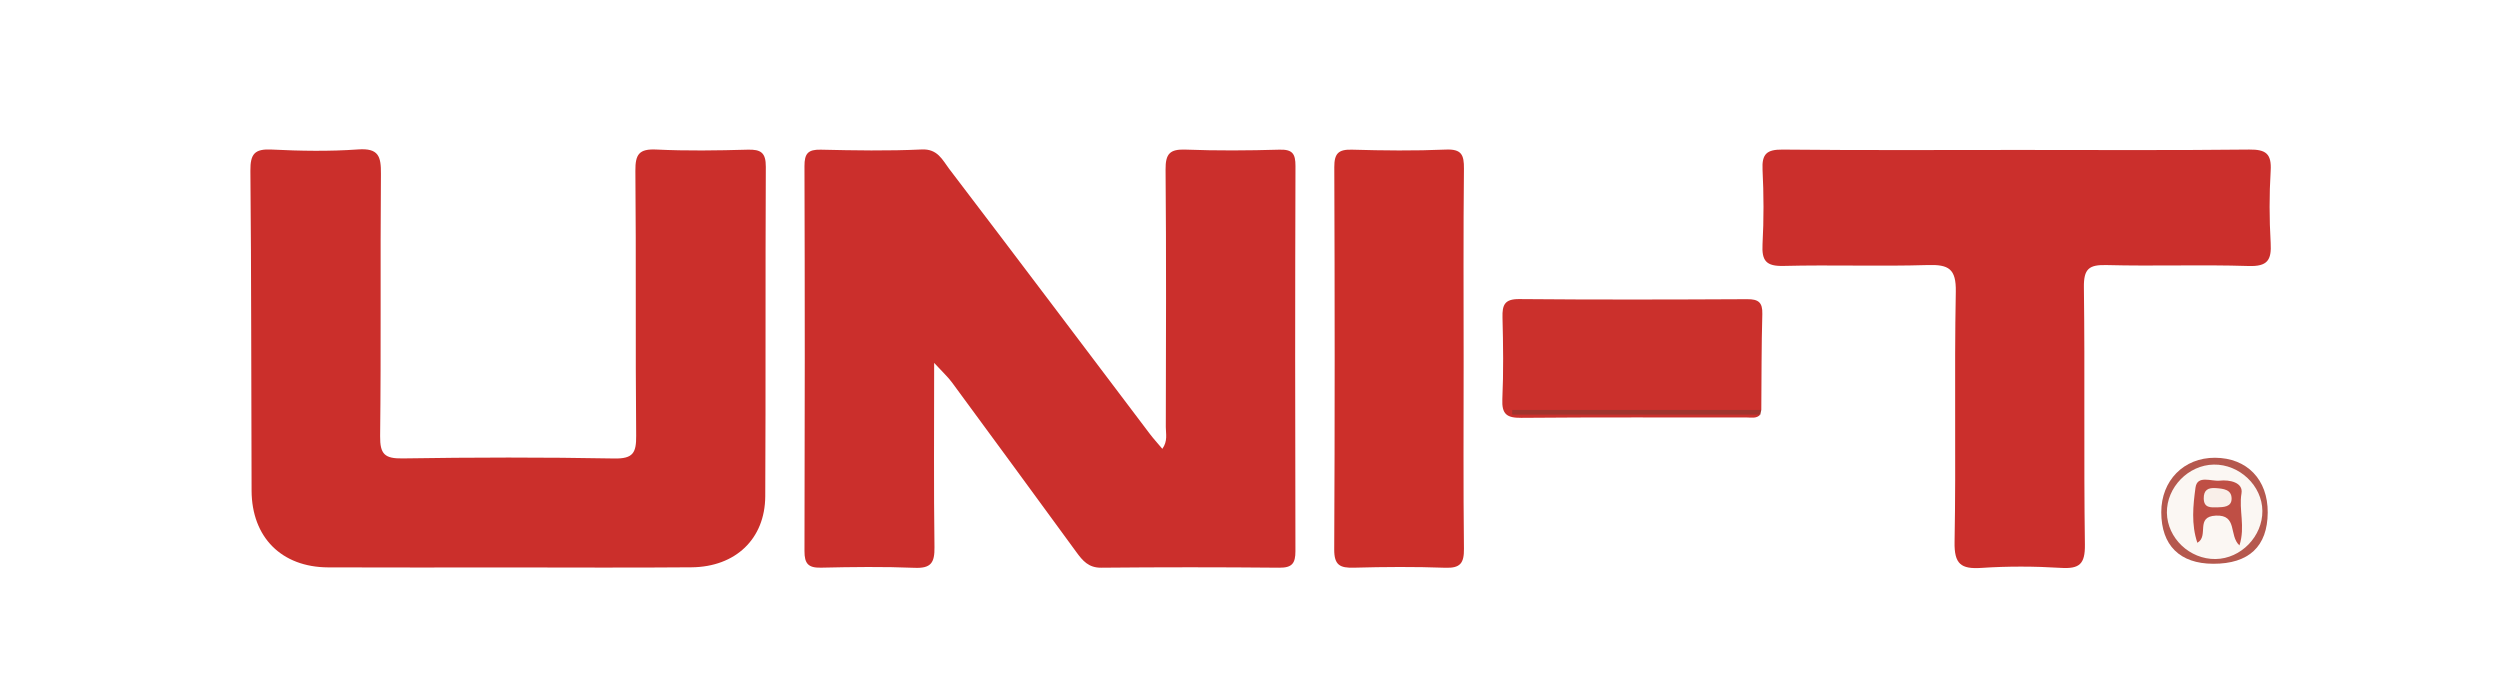 <?xml version="1.0" encoding="utf-8"?>
<!-- Generator: Adobe Illustrator 16.0.2, SVG Export Plug-In . SVG Version: 6.00 Build 0)  -->
<!DOCTYPE svg PUBLIC "-//W3C//DTD SVG 1.1//EN" "http://www.w3.org/Graphics/SVG/1.1/DTD/svg11.dtd">
<svg version="1.1" id="Layer_1" xmlns="http://www.w3.org/2000/svg" xmlns:xlink="http://www.w3.org/1999/xlink" x="0px" y="0px"
	 width="385.5px" height="107.484px" viewBox="0 0 385.5 107.484" enable-background="new 0 0 385.5 107.484" xml:space="preserve">
<rect x="-9" y="-8.877" fill-rule="evenodd" clip-rule="evenodd" fill="#FFFFFF" width="401" height="122"/>
<g>
	<path fill-rule="evenodd" clip-rule="evenodd" fill="#CB2F2C" d="M144.046,55.959c0,10.132-0.074,19.28,0.05,28.425
		c0.032,2.353-0.508,3.278-3.044,3.174c-4.815-0.197-9.647-0.13-14.468-0.023c-1.946,0.043-2.539-0.62-2.533-2.557
		c0.059-19.79,0.062-39.579-0.001-59.368c-0.006-1.941,0.556-2.574,2.513-2.53c5.191,0.118,10.396,0.209,15.58-0.033
		c2.456-0.114,3.188,1.638,4.213,2.982c10.359,13.588,20.635,27.24,30.942,40.869c0.565,0.747,1.203,1.441,1.934,2.311
		c0.862-1.201,0.534-2.326,0.536-3.353c0.027-13.234,0.083-26.469-0.037-39.702c-0.022-2.453,0.665-3.177,3.098-3.084
		c4.816,0.184,9.647,0.148,14.468,0.009c2.003-0.059,2.471,0.627,2.465,2.531c-0.063,19.789-0.062,39.578-0.007,59.368
		c0.006,1.903-0.524,2.581-2.5,2.562c-9.152-0.087-18.306-0.087-27.457,0c-1.946,0.019-2.859-1.088-3.824-2.409
		c-6.378-8.726-12.763-17.447-19.171-26.149C146.175,58.126,145.373,57.402,144.046,55.959z"/>
	<path fill-rule="evenodd" clip-rule="evenodd" fill="#CB2F2B" d="M78.433,87.5c-9.274,0.001-18.548,0.03-27.822-0.009
		c-7.181-0.03-11.784-4.623-11.816-11.824c-0.07-16.444-0.026-32.89-0.184-49.333c-0.025-2.604,0.656-3.403,3.274-3.273
		c4.441,0.22,8.917,0.295,13.346-0.019c3.169-0.225,3.532,1.094,3.509,3.768c-0.115,13.477,0.035,26.956-0.124,40.432
		c-0.033,2.798,0.707,3.491,3.47,3.447c10.879-0.17,21.764-0.19,32.642,0.01c2.931,0.054,3.394-0.911,3.369-3.544
		c-0.129-13.601,0.01-27.204-0.121-40.804c-0.025-2.566,0.58-3.421,3.238-3.292c4.688,0.227,9.396,0.15,14.092,0.021
		c2.024-0.056,2.793,0.461,2.783,2.636c-0.084,16.937,0,33.874-0.087,50.811c-0.034,6.57-4.581,10.894-11.377,10.952
		C97.228,87.561,87.83,87.5,78.433,87.5z"/>
	<path fill-rule="evenodd" clip-rule="evenodd" fill="#CB2F2C" d="M311.228,23.122c11.867-0.001,23.736,0.073,35.602-0.06
		c2.569-0.029,3.465,0.639,3.307,3.275c-0.222,3.695-0.214,7.423,0,11.119c0.154,2.67-0.494,3.656-3.415,3.562
		c-7.286-0.234-14.588,0.048-21.877-0.144c-2.707-0.072-3.544,0.558-3.508,3.414c0.17,13.225-0.031,26.455,0.155,39.68
		c0.043,3.033-0.849,3.773-3.716,3.597c-4.064-0.25-8.168-0.268-12.229,0.004c-3.174,0.211-4.215-0.586-4.152-4.006
		c0.234-12.853-0.056-25.714,0.19-38.566c0.068-3.562-1.102-4.225-4.32-4.127c-7.411,0.224-14.836-0.052-22.248,0.136
		c-2.686,0.068-3.372-0.806-3.235-3.348c0.207-3.821,0.194-7.668,0.003-11.492c-0.121-2.436,0.653-3.125,3.1-3.1
		C286.996,23.19,299.113,23.122,311.228,23.122z"/>
	<path fill-rule="evenodd" clip-rule="evenodd" fill="#CC2F2A" d="M225.693,55.686c0,9.64-0.063,19.279,0.048,28.917
		c0.027,2.236-0.561,3.028-2.882,2.945c-4.689-0.169-9.393-0.139-14.085-0.01c-2.13,0.059-3.049-0.372-3.037-2.811
		c0.098-19.648,0.085-39.298,0.012-58.947c-0.008-2.129,0.644-2.76,2.735-2.7c4.816,0.138,9.645,0.19,14.456-0.014
		c2.424-0.103,2.824,0.797,2.8,2.96C225.635,35.913,225.693,45.8,225.693,55.686z"/>
	<path fill-rule="evenodd" clip-rule="evenodd" fill="#CB302C" d="M271.438,63.932c-0.584,0.647-1.365,0.442-2.076,0.443
		c-11.592,0.011-23.186-0.047-34.775,0.056c-2.243,0.02-3.028-0.556-2.925-2.885c0.188-4.184,0.131-8.385,0.024-12.575
		c-0.05-1.934,0.304-2.873,2.58-2.852c11.715,0.105,23.431,0.078,35.146,0.017c1.734-0.01,2.389,0.48,2.339,2.284
		c-0.138,4.927-0.116,9.858-0.157,14.789c-3.529,0.807-7.106,0.287-10.658,0.328c-8.14,0.093-16.282,0.044-24.423,0.009
		c-0.995-0.003-2.127,0.369-2.884-0.258c0.279,0.941,1.319,0.264,1.984,0.267c10.732,0.049,21.464,0.023,32.195,0.05
		C269.018,63.606,270.278,63.3,271.438,63.932z"/>
	<path fill-rule="evenodd" clip-rule="evenodd" fill="#B5584E" d="M341.276,86.933c-5.154-0.014-8.004-2.842-8.008-7.947
		c-0.005-4.89,3.475-8.419,8.282-8.4c4.943,0.02,8.166,3.37,8.133,8.452C349.649,84.258,346.785,86.948,341.276,86.933z"/>
	<path fill-rule="evenodd" clip-rule="evenodd" fill="#A0342D" d="M271.438,63.932c-12.753,0-25.509,0-38.264,0
		c0.001-0.242,0.001-0.483,0.001-0.724c12.806,0,25.611,0,38.417,0C271.542,63.449,271.49,63.69,271.438,63.932z"/>
	<path fill-rule="evenodd" clip-rule="evenodd" fill="#FBF7F3" d="M348.859,78.774c0.037,3.934-3.304,7.373-7.215,7.428
		c-3.996,0.056-7.448-3.224-7.508-7.133c-0.06-3.91,3.305-7.37,7.226-7.43C345.332,71.576,348.823,74.899,348.859,78.774z"/>
	<path fill-rule="evenodd" clip-rule="evenodd" fill="#BF4F45" d="M345.323,84.103c-1.659-1.519-0.251-4.75-3.638-4.595
		c-3.248,0.149-1.004,3.149-2.854,4.19c-0.964-2.865-0.654-5.766-0.287-8.5c0.27-1.995,2.432-0.938,3.746-1.083
		c1.541-0.169,3.636,0.293,3.349,1.961C345.201,78.622,346.255,81.203,345.323,84.103z"/>
	<path fill-rule="evenodd" clip-rule="evenodd" fill="#F9EFE9" d="M341.889,78.236c-1.008,0.012-2.056,0.104-2.072-1.381
		c-0.014-1.3,0.665-1.682,1.877-1.588c1.162,0.09,2.422,0.205,2.42,1.63C344.111,78.175,342.89,78.203,341.889,78.236z"/>
</g>
</svg>
